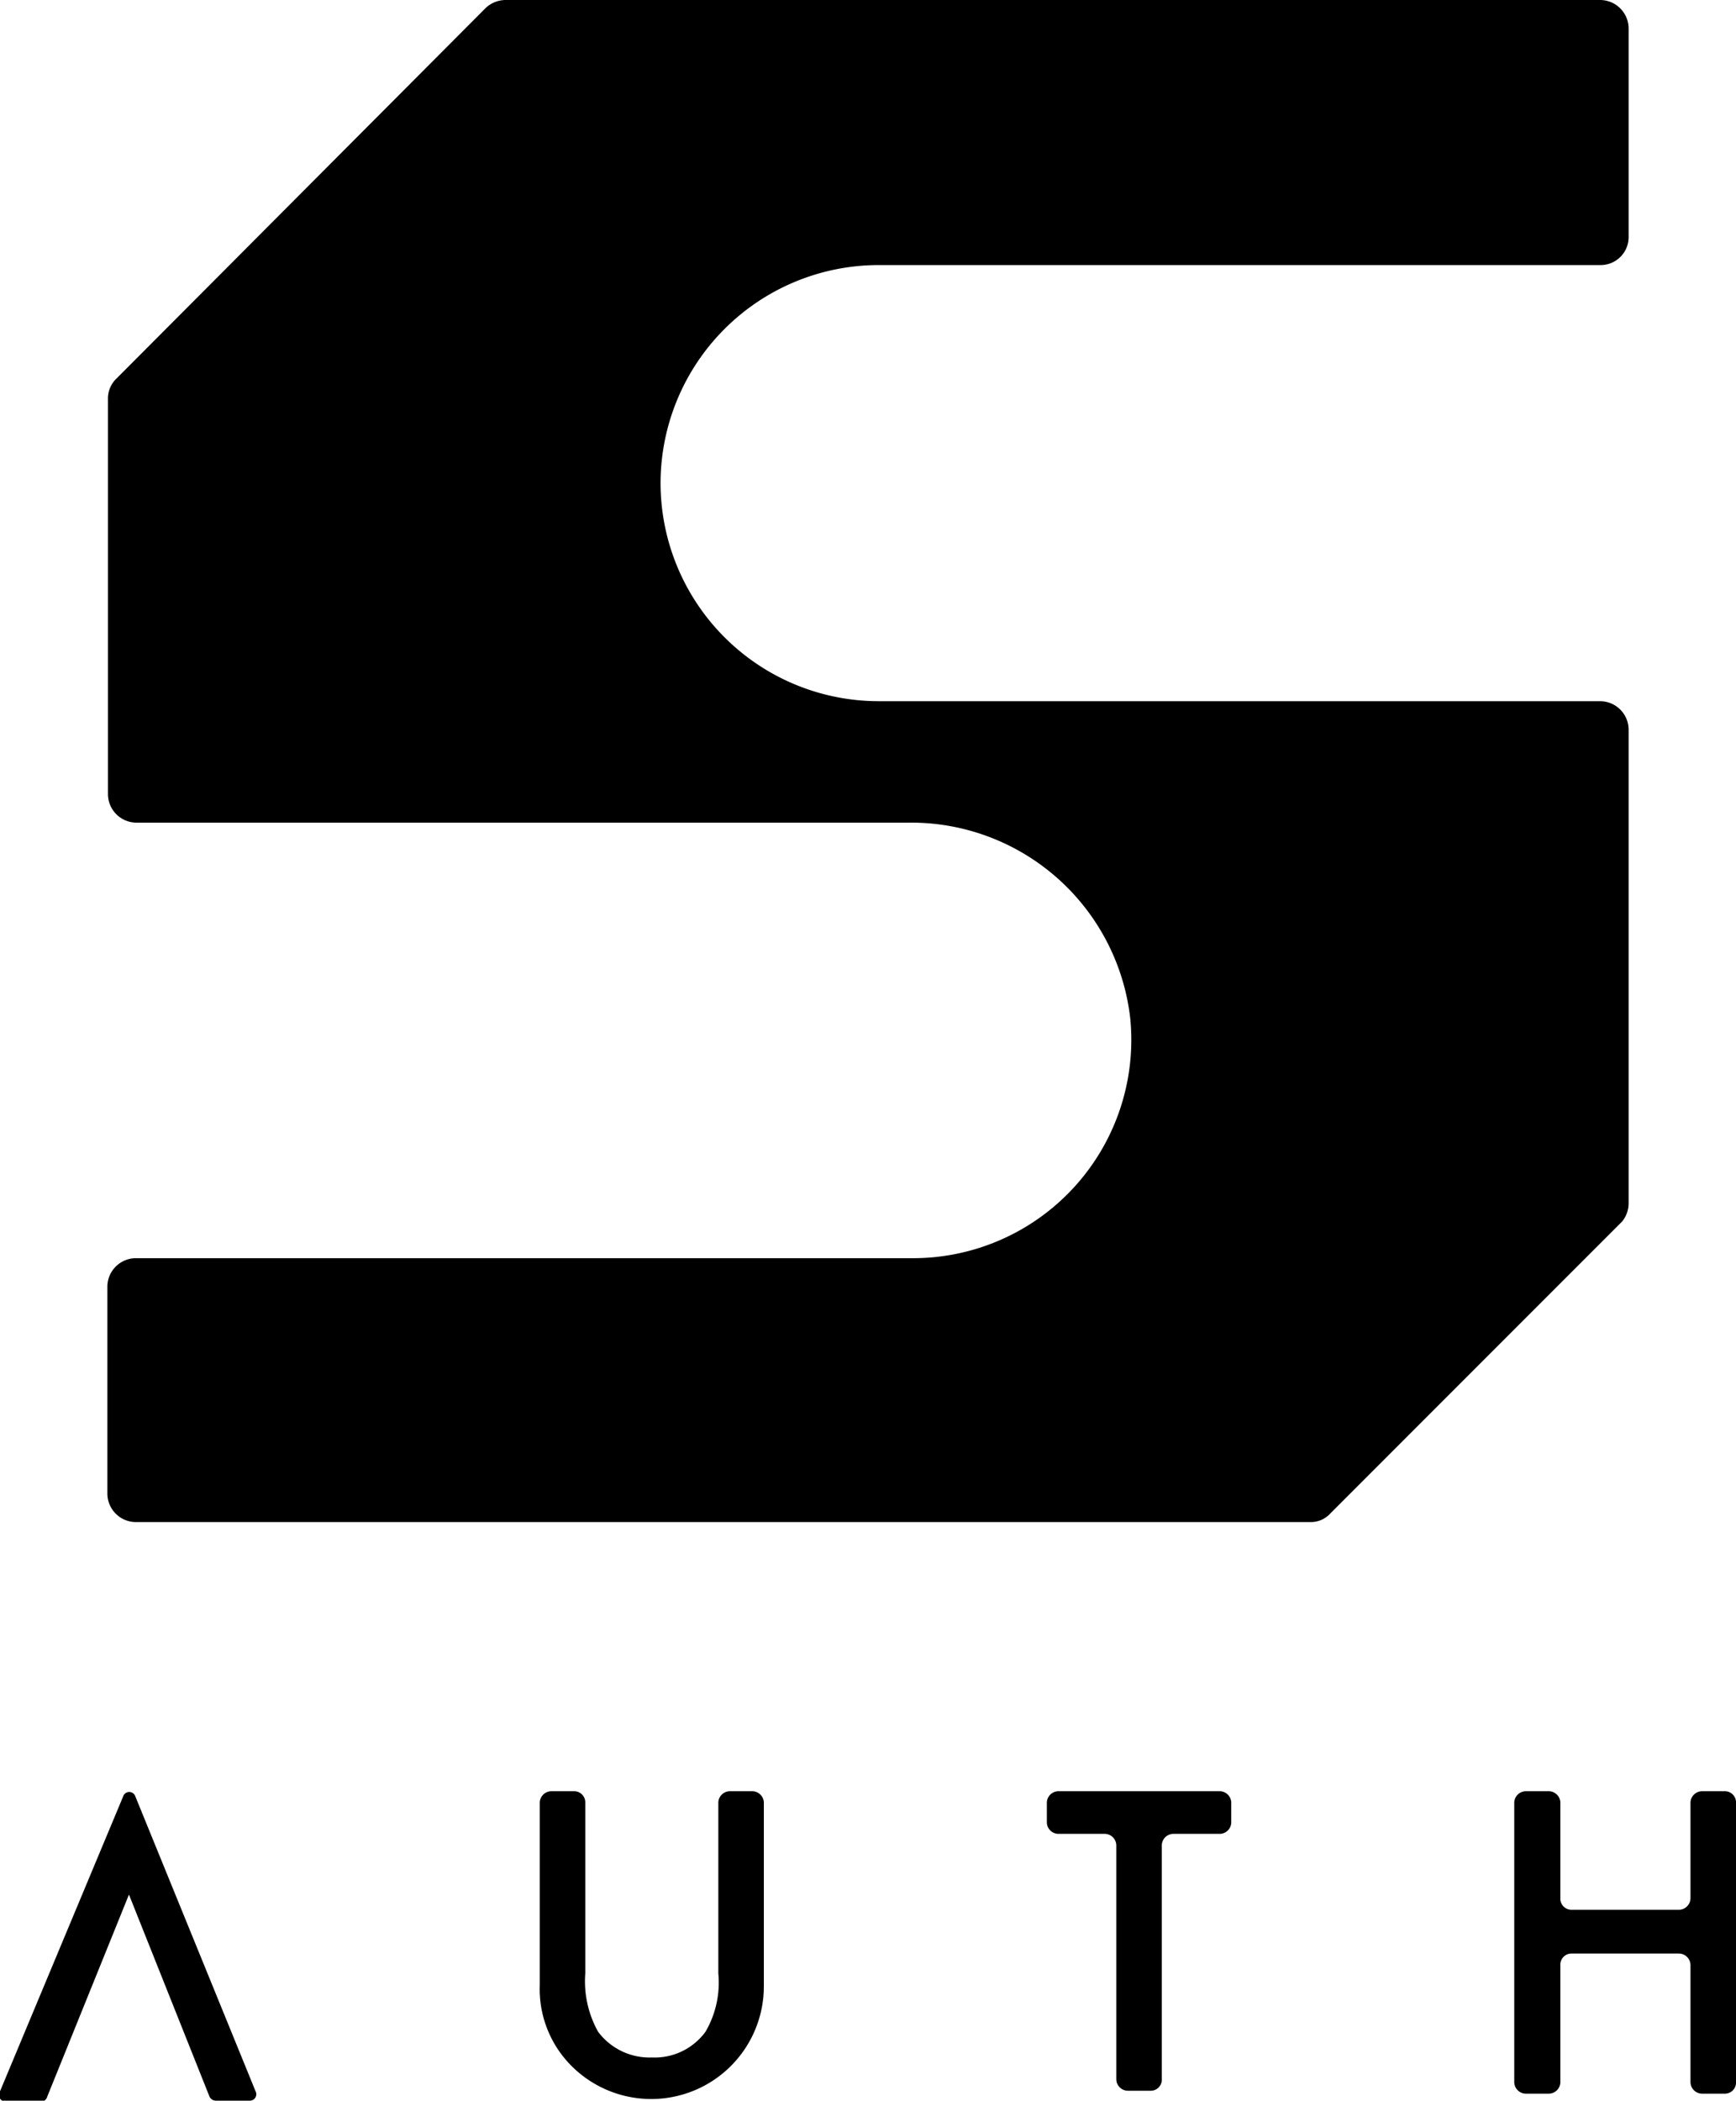 <svg xmlns="http://www.w3.org/2000/svg" viewBox="0 0 29.75 35.98"><g id="レイヤー_2" data-name="レイヤー 2"><g id="layout"><path d="M27.91,20.61V12.5a.49.49,0,0,0-.49-.49H15.05a3.74,3.74,0,0,1-3.73-3.73h0a3.74,3.74,0,0,1,3.73-3.74H27.42a.48.48,0,0,0,.49-.49V.49A.49.49,0,0,0,27.42,0H8.67a.5.5,0,0,0-.35.14L2,6.48a.47.47,0,0,0-.15.35V13.6a.49.49,0,0,0,.49.49H15.57a3.78,3.78,0,0,1,3.8,3.36,3.74,3.74,0,0,1-3.71,4.1H2.33a.49.49,0,0,0-.49.49v3.54a.49.49,0,0,0,.49.49H22.46a.45.45,0,0,0,.34-.15l5-5A.5.5,0,0,0,27.91,20.61Z"/><path d="M3.59,35.91,2.21,32.45.81,35.91A.12.12,0,0,1,.7,36H.12A.12.12,0,0,1,0,35.82l2.11-5.05a.11.11,0,0,1,.21,0l2.06,5.05a.11.11,0,0,1-.1.16H3.7A.12.12,0,0,1,3.59,35.91Z"/><path d="M9.84,30.68a.19.19,0,0,1,.19.19V33.8a1.77,1.77,0,0,0,.22,1,1.1,1.1,0,0,0,.92.44,1.08,1.08,0,0,0,.92-.44,1.67,1.67,0,0,0,.22-1V30.87a.2.2,0,0,1,.2-.19h.38a.2.2,0,0,1,.2.19V34a1.93,1.93,0,0,1-3.33,1.35A1.86,1.86,0,0,1,9.25,34V30.87a.2.2,0,0,1,.2-.19Z"/><path d="M19.91,31.61v4a.19.19,0,0,1-.19.2h-.39a.2.2,0,0,1-.2-.2v-4a.2.2,0,0,0-.2-.2h-.79a.2.2,0,0,1-.2-.19v-.35a.2.2,0,0,1,.2-.19h2.77a.2.2,0,0,1,.19.19v.35a.2.2,0,0,1-.19.19h-.8A.2.2,0,0,0,19.91,31.61Z"/><path d="M26.93,32.71h1.84a.2.2,0,0,0,.2-.2V30.87a.2.2,0,0,1,.2-.19h.39a.19.19,0,0,1,.19.19v4.79a.19.19,0,0,1-.19.2h-.39a.2.2,0,0,1-.2-.2v-2a.2.2,0,0,0-.2-.2H26.93a.19.19,0,0,0-.19.2v2a.2.2,0,0,1-.2.2h-.39a.2.2,0,0,1-.2-.2V30.87a.2.2,0,0,1,.2-.19h.39a.2.2,0,0,1,.2.19v1.64A.19.19,0,0,0,26.93,32.71Z"/></g></g></svg>